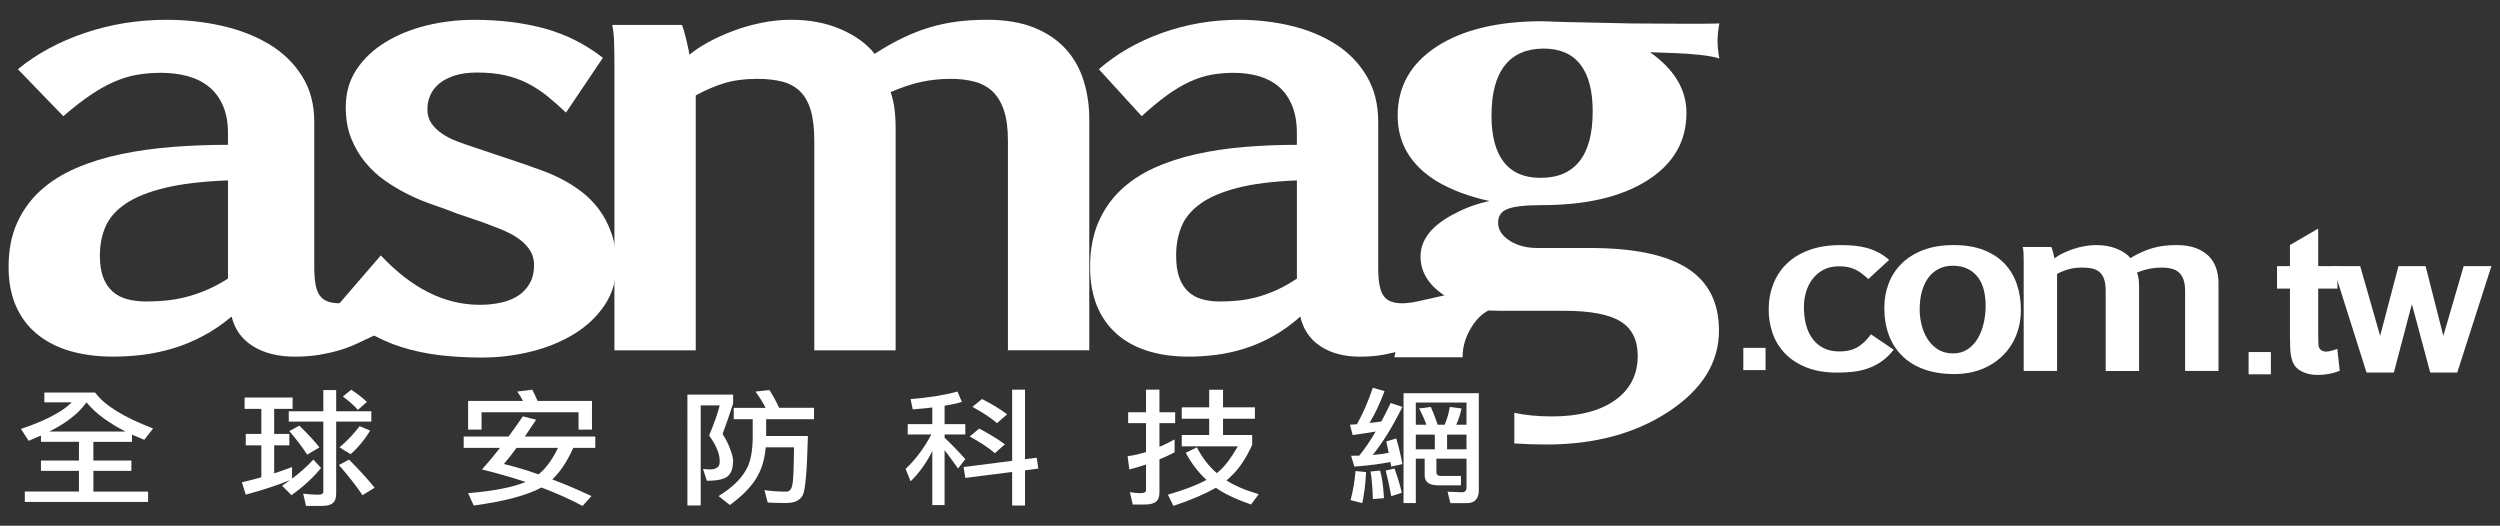 <?xml version="1.0" encoding="utf-8"?>
<!-- Generator: Adobe Illustrator 15.1.0, SVG Export Plug-In . SVG Version: 6.00 Build 0)  -->
<!DOCTYPE svg PUBLIC "-//W3C//DTD SVG 1.1//EN" "http://www.w3.org/Graphics/SVG/1.1/DTD/svg11.dtd">
<svg version="1.1" id="圖層_1" xmlns="http://www.w3.org/2000/svg" xmlns:xlink="http://www.w3.org/1999/xlink" x="0px" y="0px"
	 width="292.543px" height="61.518px" viewBox="0 0 292.543 61.518" enable-background="new 0 0 292.543 61.518"
	 xml:space="preserve">
<rect x="0" y="0" width="292.543" height="61.518" fill="#333333" stroke="none"/>
<g>
	<path fill="#FFFFFF" d="M44.562,29.887c3.608,3.857,7.464,5.781,11.568,5.781c0.899,0,1.739-0.085,2.523-0.262
		c0.78-0.176,1.453-0.451,2.014-0.827c0.563-0.379,1.005-0.86,1.335-1.448c0.33-0.587,0.494-1.294,0.494-2.115
		c0-0.589-0.136-1.115-0.402-1.586c-0.271-0.47-0.625-0.881-1.063-1.232c-0.44-0.354-0.926-0.666-1.464-0.938
		c-0.537-0.269-1.072-0.496-1.609-0.686c-1.002-0.399-1.997-0.757-2.986-1.076c-0.988-0.313-1.982-0.673-2.981-1.075
		c-0.563-0.185-1.239-0.427-2.032-0.722c-0.794-0.292-1.618-0.656-2.472-1.093c-0.853-0.434-1.693-0.945-2.523-1.533
		c-0.83-0.587-1.583-1.295-2.253-2.117c-0.673-0.821-1.212-1.756-1.628-2.799c-0.416-1.046-0.622-2.252-0.622-3.617
		c0-1.69,0.428-3.171,1.28-4.441c0.855-1.269,1.989-2.33,3.404-3.188c1.416-0.86,3.02-1.506,4.813-1.943
		c1.793-0.433,3.642-0.65,5.547-0.65c3.024,0,5.777,0.344,8.251,1.022c2.478,0.686,4.742,1.823,6.792,3.421l-4.317,6.415
		c-0.759-0.726-1.5-1.379-2.218-1.954c-0.721-0.574-1.482-1.068-2.288-1.479c-0.806-0.412-1.686-0.725-2.637-0.938
		c-0.951-0.212-2.038-0.318-3.255-0.318c-1.024,0-1.904,0.12-2.633,0.354c-0.735,0.236-1.34,0.554-1.816,0.952
		c-0.475,0.399-0.822,0.856-1.043,1.373c-0.222,0.519-0.329,1.06-0.329,1.622c0,0.637,0.159,1.185,0.476,1.642
		c0.318,0.458,0.726,0.858,1.229,1.199c0.499,0.34,1.064,0.635,1.699,0.881c0.638,0.247,1.284,0.477,1.943,0.688
		c1.023,0.352,2.055,0.699,3.092,1.04c1.037,0.34,2.066,0.688,3.093,1.039c0.511,0.188,1.132,0.412,1.867,0.671
		c0.729,0.261,1.486,0.588,2.269,0.984c0.779,0.402,1.558,0.892,2.323,1.467c0.771,0.574,1.459,1.271,2.07,2.079
		c0.61,0.812,1.102,1.749,1.479,2.818c0.378,1.068,0.568,2.31,0.568,3.72c0,1.762-0.452,3.317-1.354,4.67
		c-0.905,1.354-2.094,2.48-3.569,3.384c-1.475,0.906-3.152,1.596-5.032,2.065c-1.881,0.467-3.809,0.704-5.784,0.704
		c-1.756,0-3.417-0.097-4.976-0.281c-1.565-0.191-3.047-0.512-4.45-0.951c-1.404-0.445-2.739-1.051-4.008-1.817
		c-1.268-0.765-2.464-1.722-3.588-2.875L44.562,29.887z"/>
	<path fill="#FFFFFF" d="M79.804,2.916c0.148,0.377,0.305,0.915,0.475,1.607c0.17,0.692,0.305,1.318,0.402,1.883
		c0.611-0.513,1.362-1.016,2.254-1.496c0.89-0.482,1.853-0.915,2.89-1.303c1.038-0.393,2.134-0.703,3.293-0.938
		c1.158-0.233,2.313-0.354,3.46-0.354c2.172,0,4.112,0.371,5.82,1.111c1.706,0.742,3.024,1.698,3.954,2.872
		c1.125-0.727,2.208-1.342,3.258-1.849c1.049-0.507,2.097-0.916,3.148-1.236c1.05-0.313,2.124-0.544,3.224-0.686
		c1.096-0.144,2.269-0.214,3.511-0.214c2.123,0,3.943,0.301,5.457,0.898c1.512,0.6,2.75,1.428,3.714,2.471
		c0.964,1.046,1.669,2.277,2.121,3.699c0.454,1.423,0.68,2.945,0.68,4.565v27.041h-9.519V16.491c0-1.435-0.153-2.614-0.457-3.543
		c-0.308-0.927-0.746-1.667-1.318-2.222c-0.575-0.551-1.275-0.938-2.104-1.161c-0.833-0.225-1.77-0.338-2.821-0.338
		c-1.17,0-2.313,0.117-3.423,0.353c-1.111,0.233-2.313,0.637-3.604,1.199c0.194,0.541,0.34,1.16,0.438,1.853
		c0.097,0.691,0.148,1.499,0.148,2.413v25.947h-9.518V16.491c0-1.458-0.141-2.658-0.421-3.597c-0.281-0.939-0.702-1.68-1.264-2.221
		c-0.563-0.542-1.257-0.918-2.085-1.128c-0.83-0.211-1.808-0.318-2.929-0.318c-1.464,0-2.75,0.174-3.86,0.515
		c-1.068,0.326-2.126,0.777-3.182,1.352c-0.045,0.024-0.088,0.05-0.132,0.073v29.825h-9.517V7.357c0-0.797-0.014-1.595-0.038-2.396
		c-0.021-0.798-0.098-1.479-0.216-2.047L79.804,2.916L79.804,2.916z"/>
	<path fill="#FFFFFF" d="M151.756,21.109c-2.832,0.115-5.156,0.409-6.973,0.881c-1.82,0.469-3.26,1.087-4.318,1.85
		c-1.065,0.769-1.803,1.661-2.216,2.682c-0.417,1.021-0.622,2.146-0.622,3.366c0,1.033,0.122,1.895,0.365,2.573
		c0.243,0.68,0.592,1.233,1.043,1.655c0.452,0.424,0.995,0.724,1.63,0.901c0.634,0.176,1.332,0.263,2.087,0.263
		c0.684,0,1.383-0.035,2.103-0.105c0.721-0.067,1.458-0.202,2.216-0.403c0.756-0.199,1.525-0.479,2.309-0.83
		c0.779-0.353,1.572-0.797,2.379-1.341V21.109H151.756z M128.586,8.1c2.074-1.809,4.539-3.226,7.394-4.248
		c2.853-1.022,5.857-1.535,9.004-1.535c2.124,0,4.161,0.238,6.113,0.707c1.954,0.47,3.685,1.187,5.198,2.149
		c1.514,0.966,2.721,2.204,3.623,3.721c0.904,1.513,1.356,3.307,1.356,5.374v16.994c0,0.821,0.045,1.511,0.144,2.062
		c0.1,0.553,0.264,0.99,0.496,1.305c0.231,0.318,0.528,0.54,0.897,0.67c0.364,0.132,0.815,0.193,1.353,0.193
		c0.194,0,0.563-0.033,1.1-0.104c0.535-0.07,3.414-0.766,3.902-0.856l3.201-0.479c-0.582,0.354-5.728,5.824-6.336,6.131
		c-0.607,0.307-1.263,0.571-1.955,0.794c-0.697,0.22-1.457,0.4-2.273,0.548c-0.818,0.139-1.715,0.21-2.688,0.21
		c-1.832,0-3.363-0.408-4.597-1.219c-1.231-0.811-2.019-1.968-2.358-3.474c-1.027,0.917-2.09,1.683-3.187,2.293
		c-1.099,0.612-2.201,1.097-3.313,1.446c-1.112,0.349-2.22,0.596-3.329,0.742c-1.11,0.139-2.192,0.21-3.239,0.21
		c-1.783,0-3.384-0.227-4.798-0.671c-1.417-0.446-2.624-1.11-3.622-1.991c-1.004-0.88-1.77-1.975-2.309-3.277
		c-0.535-1.305-0.801-2.826-0.801-4.568c0-1.948,0.311-3.657,0.931-5.128c0.625-1.47,1.484-2.733,2.581-3.789
		c1.1-1.059,2.405-1.936,3.917-2.629c1.514-0.691,3.166-1.238,4.96-1.637c1.793-0.399,3.689-0.681,5.691-0.848
		c2.002-0.164,4.04-0.248,6.115-0.248v-1.375c0-1.242-0.186-2.313-0.553-3.204c-0.367-0.894-0.871-1.622-1.519-2.188
		c-0.646-0.563-1.421-0.98-2.321-1.254c-0.904-0.269-1.905-0.404-3.002-0.404c-0.93,0-1.808,0.077-2.637,0.229
		c-0.829,0.155-1.664,0.424-2.507,0.814c-0.843,0.389-1.715,0.903-2.618,1.551c-0.901,0.647-1.903,1.475-3,2.482L128.586,8.1z"/>
	<path fill="#FFFFFF" d="M26.678,21.109c-3.004,0.115-5.469,0.409-7.397,0.881c-1.933,0.469-3.46,1.087-4.584,1.85
		c-1.129,0.769-1.911,1.661-2.351,2.682c-0.441,1.021-0.659,2.146-0.659,3.366c0,1.033,0.129,1.895,0.387,2.573
		c0.258,0.681,0.627,1.233,1.107,1.655c0.478,0.424,1.055,0.724,1.727,0.901c0.674,0.176,1.415,0.263,2.217,0.263
		c0.725,0,1.467-0.035,2.23-0.105c0.764-0.067,1.548-0.202,2.35-0.403c0.803-0.199,1.62-0.479,2.451-0.83
		c0.826-0.353,1.667-0.797,2.522-1.341V21.109z M2.092,8.1C4.294,6.292,6.91,4.875,9.939,3.852c3.027-1.022,6.213-1.535,9.553-1.535
		c2.252,0,4.414,0.238,6.486,0.707c2.072,0.47,3.911,1.187,5.515,2.149c1.604,0.966,2.886,2.204,3.844,3.721
		c0.961,1.513,1.438,3.307,1.438,5.374v16.994c0,0.821,0.049,1.511,0.156,2.062c0.103,0.553,0.278,0.99,0.524,1.305
		c0.247,0.318,0.561,0.54,0.951,0.67c0.39,0.132,0.868,0.193,1.437,0.193c0.206,0,0.596-0.033,1.167-0.104
		c0.566-0.07,3.621-0.766,4.139-0.856l3.919,2.2c-0.618,0.354-6.598,3.145-7.246,3.45c-0.646,0.307-1.339,0.571-2.075,0.794
		c-0.74,0.22-1.545,0.4-2.411,0.548c-0.869,0.139-1.82,0.21-2.851,0.21c-1.944,0-3.57-0.408-4.877-1.219s-2.142-1.968-2.506-3.474
		c-1.088,0.917-2.215,1.683-3.379,2.293c-1.165,0.612-2.336,1.097-3.514,1.446c-1.181,0.349-2.355,0.596-3.533,0.742
		c-1.178,0.139-2.325,0.21-3.438,0.21c-1.892,0-3.589-0.227-5.091-0.671c-1.502-0.446-2.782-1.11-3.843-1.991
		c-1.065-0.88-1.878-1.975-2.45-3.277c-0.566-1.305-0.851-2.826-0.851-4.568c0-1.948,0.33-3.657,0.989-5.128
		c0.663-1.47,1.574-2.733,2.738-3.789c1.165-1.059,2.551-1.936,4.156-2.629c1.604-0.691,3.359-1.238,5.263-1.637
		c1.903-0.399,3.915-0.681,6.039-0.848c2.124-0.164,4.286-0.248,6.487-0.248v-1.375c0-1.242-0.195-2.313-0.585-3.204
		c-0.39-0.894-0.925-1.622-1.611-2.188c-0.685-0.563-1.508-0.98-2.465-1.254c-0.957-0.269-2.021-0.404-3.184-0.404
		c-0.986,0-1.918,0.077-2.798,0.229c-0.879,0.155-1.766,0.424-2.66,0.814c-0.894,0.389-1.82,0.903-2.777,1.551
		c-0.958,0.647-2.021,1.475-3.185,2.482L2.092,8.1z"/>
	<path fill="#FFFFFF" d="M199,6.43c1.014,0.115,1.746,0.257,2.192,0.418c-0.142-0.793-0.209-1.481-0.209-2.066
		c0-0.561,0.067-1.24,0.209-2.037c-0.502,0.024-1.752,0.036-3.748,0.036c-1.995,0-4.166-0.012-6.51-0.036l-7.996-0.174l-2.472-0.086
		c-5.192,0-9.309,0.99-12.352,2.97c-3.043,1.98-4.564,4.671-4.564,8.071c0,3.216,1.507,5.768,4.521,7.654
		c1.756,1.048,3.831,1.827,6.229,2.341c-1.422,0.304-2.731,0.771-3.932,1.4c-2.76,1.381-4.139,3.074-4.139,5.084
		c0,1.777,0.893,3.272,2.672,4.487c0.564,0.397,1.172,0.726,1.824,0.982c-2.566,0.487-4.488,1.391-5.77,2.705
		c-0.949,0.97-1.543,2.179-1.789,3.625h7.996c0-0.043-0.006-0.083-0.006-0.128c0-1.049,0.293-2.091,0.877-3.125
		c0.582-1.036,1.293-1.774,2.127-2.218l1.252,0.034h7.594c3.061,0,5.264,0.414,6.613,1.24c1.348,0.826,2.024,2.172,2.024,4.033
		c0,2.211-0.892,3.944-2.67,5.204c-1.781,1.255-4.242,1.886-7.388,1.886c-1.655,0-3.112-0.146-4.383-0.425v3.586
		c1.187,0.079,2.435,0.124,3.758,0.124c5.656,0,10.437-1.292,14.338-3.874c3.9-2.583,5.853-5.734,5.853-9.456
		c0-3.279-1.233-5.711-3.706-7.293c-2.472-1.581-6.277-2.372-11.414-2.372h-6.115c-1.287,0-2.375-0.288-3.271-0.865
		c-0.896-0.576-1.34-1.277-1.34-2.102c0-0.775,0.362-1.306,1.09-1.589c0.726-0.307,2.065-0.46,4.021-0.46
		c5.197,0,9.318-0.965,12.363-2.898c3.047-1.936,4.568-4.567,4.568-7.898c0-2.727-1.422-5.092-4.264-7.097l2.926,0.105
		C196.991,6.244,197.986,6.313,199,6.43z M184.84,18.85c-1.022,1.308-2.541,1.961-4.555,1.961h-0.043
		c-1.877,0-3.297-0.611-4.264-1.839c-0.965-1.226-1.449-3.04-1.449-5.446c0-2.59,0.518-4.544,1.555-5.865
		c1.031-1.313,2.551-1.972,4.558-1.977c1.896,0.005,3.321,0.623,4.282,1.854c0.966,1.237,1.449,3.071,1.449,5.498
		C186.375,15.604,185.864,17.542,184.84,18.85z"/>
	<path fill="#FFFFFF" d="M221.594,40.924c-0.45,0.573-0.932,1.034-1.44,1.385c-0.512,0.35-1.047,0.618-1.606,0.813
		c-0.563,0.192-1.139,0.318-1.734,0.383c-0.598,0.063-1.199,0.095-1.811,0.095c-1.443,0-2.67-0.21-3.688-0.632
		c-1.019-0.42-1.849-0.976-2.491-1.665c-0.648-0.688-1.119-1.476-1.414-2.356s-0.443-1.784-0.443-2.706
		c0-1.083,0.182-2.085,0.541-3.008c0.361-0.922,0.891-1.722,1.594-2.396c0.699-0.677,1.574-1.205,2.621-1.585
		c1.045-0.381,2.26-0.57,3.641-0.57c0.551,0,1.082,0.022,1.594,0.066c0.51,0.044,1.002,0.133,1.479,0.262
		c0.478,0.131,0.933,0.308,1.366,0.531c0.435,0.226,0.855,0.517,1.255,0.873l-2.433,2.241c-0.291-0.271-0.563-0.496-0.813-0.685
		c-0.25-0.188-0.512-0.344-0.781-0.464c-0.271-0.119-0.553-0.208-0.848-0.262c-0.297-0.055-0.629-0.08-1-0.08
		c-0.721,0-1.34,0.144-1.855,0.429c-0.516,0.287-0.938,0.659-1.275,1.115c-0.336,0.457-0.579,0.967-0.735,1.531
		c-0.155,0.563-0.231,1.123-0.231,1.679c0,0.726,0.078,1.405,0.238,2.04c0.159,0.636,0.411,1.189,0.752,1.659
		c0.342,0.47,0.771,0.839,1.291,1.107c0.522,0.269,1.143,0.402,1.862,0.402c0.342,0,0.67-0.026,0.983-0.08
		c0.314-0.055,0.623-0.153,0.922-0.302c0.302-0.149,0.601-0.353,0.896-0.611c0.295-0.26,0.598-0.597,0.909-1.009L221.594,40.924z"/>
	<path fill="#FFFFFF" d="M228.538,41.354c0.662,0,1.229-0.161,1.713-0.483c0.479-0.322,0.875-0.747,1.186-1.274
		c0.311-0.528,0.541-1.123,0.691-1.786c0.147-0.662,0.225-1.338,0.225-2.027c0-0.636-0.066-1.237-0.201-1.806
		c-0.137-0.568-0.359-1.066-0.668-1.491c-0.313-0.425-0.713-0.765-1.203-1.015c-0.492-0.249-1.088-0.377-1.789-0.377
		c-0.631,0-1.188,0.132-1.674,0.391c-0.486,0.26-0.889,0.616-1.209,1.067s-0.564,0.989-0.729,1.611
		c-0.166,0.623-0.246,1.296-0.246,2.021c0,0.59,0.07,1.188,0.217,1.799c0.145,0.608,0.375,1.164,0.691,1.665
		c0.313,0.502,0.719,0.911,1.217,1.229C227.25,41.195,227.844,41.354,228.538,41.354 M228.67,43.771
		c-1.323,0-2.489-0.185-3.508-0.55c-1.018-0.366-1.869-0.889-2.561-1.564s-1.213-1.49-1.568-2.443
		c-0.357-0.954-0.535-2.019-0.535-3.188c0-0.994,0.166-1.936,0.496-2.82c0.33-0.887,0.83-1.665,1.502-2.337
		c0.67-0.671,1.514-1.204,2.531-1.599c1.016-0.395,2.211-0.592,3.582-0.592c1.373,0,2.553,0.197,3.545,0.592
		c0.99,0.395,1.809,0.934,2.449,1.619c0.641,0.685,1.113,1.49,1.418,2.417c0.309,0.926,0.459,1.918,0.459,2.975
		c0,1.029-0.178,1.999-0.533,2.907c-0.355,0.909-0.871,1.703-1.547,2.383c-0.678,0.681-1.498,1.218-2.463,1.612
		C230.969,43.573,229.881,43.771,228.67,43.771"/>
	<path fill="#FFFFFF" d="M240.047,28.906c0.06,0.143,0.125,0.346,0.195,0.61c0.07,0.264,0.125,0.503,0.164,0.718
		c0.25-0.196,0.559-0.387,0.924-0.57c0.365-0.183,0.762-0.349,1.188-0.497c0.426-0.146,0.875-0.267,1.353-0.354
		c0.475-0.089,0.948-0.136,1.42-0.136c0.891,0,1.686,0.143,2.389,0.424c0.699,0.281,1.242,0.647,1.621,1.096
		c0.461-0.278,0.904-0.513,1.336-0.705c0.432-0.193,0.861-0.35,1.293-0.471c0.43-0.121,0.871-0.208,1.322-0.263
		c0.449-0.054,0.932-0.081,1.44-0.081c0.871,0,1.617,0.114,2.238,0.344c0.618,0.229,1.129,0.542,1.522,0.938
		c0.396,0.398,0.688,0.869,0.873,1.411c0.184,0.541,0.277,1.121,0.277,1.738v10.3h-3.906v-9.333c0-0.545-0.063-0.996-0.188-1.35
		c-0.125-0.354-0.305-0.636-0.541-0.847c-0.234-0.21-0.523-0.356-0.863-0.441c-0.34-0.086-0.727-0.129-1.156-0.129
		c-0.479,0-0.949,0.046-1.404,0.135c-0.455,0.09-0.948,0.241-1.479,0.456c0.08,0.206,0.14,0.44,0.183,0.706
		c0.039,0.264,0.061,0.569,0.061,0.921v9.882h-3.906v-9.333c0-0.556-0.059-1.012-0.174-1.37c-0.113-0.355-0.287-0.64-0.518-0.845
		c-0.23-0.206-0.517-0.351-0.855-0.431c-0.342-0.08-0.742-0.121-1.201-0.121c-0.602,0-1.131,0.065-1.586,0.194
		c-0.455,0.13-0.908,0.313-1.357,0.544v11.36h-3.905V30.598c0-0.306-0.007-0.608-0.017-0.914c-0.01-0.304-0.041-0.563-0.092-0.777
		L240.047,28.906L240.047,28.906z"/>
	<rect x="204" y="40.706" fill="#FFFFFF" width="2.598" height="2.601"/>
	<path fill="#FFFFFF" d="M5.778,50.493h8.895c-0.669-0.335-1.249-0.67-1.739-1.006c-1.148-0.718-2.083-1.521-2.809-2.407
		c-0.545,0.729-1.108,1.312-1.688,1.743C7.79,49.365,6.904,49.921,5.778,50.493 M8.402,47.08h-3.21v-1.15h5.937
		c1.08,1.485,3.343,2.891,6.787,4.209l-1.036,1.328c-0.514-0.206-0.993-0.407-1.438-0.604v0.841h-4.515v2.186h4.446V55.1h-4.446
		v2.422h6.402v1.212H2.903v-1.212h6.336V55.1H4.792v-1.212h4.447v-2.186H4.792v-0.738c-0.457,0.206-0.937,0.413-1.438,0.62
		l-0.902-1.389c1.738-0.59,3.099-1.176,4.08-1.756C7.221,48.065,7.846,47.612,8.402,47.08"/>
	<path fill="#FFFFFF" d="M41.095,45.601c0.724,0.473,1.336,0.949,1.839,1.432l-1.054,0.931c-0.414-0.48-0.998-1.005-1.755-1.564
		L41.095,45.601z M42.081,49.868l1.237,0.518c-0.646,1.072-1.41,1.992-2.29,2.762l-1.303-0.797
		C40.582,51.631,41.367,50.804,42.081,49.868 M40.845,53.782c1.27,1.279,2.267,2.377,2.992,3.293l-1.422,0.871
		c-0.68-1.033-1.599-2.21-2.758-3.529L40.845,53.782z M35.026,49.81c1.002,0.974,1.789,1.82,2.357,2.54l-1.438,0.854
		c-0.512-0.807-1.208-1.728-2.088-2.761L35.026,49.81z M33.789,48.126h4.046v-2.481h1.504v2.481h4.113v1.21h-4.113v8.435
		c0,0.521-0.134,0.885-0.401,1.093c-0.233,0.226-0.667,0.338-1.304,0.338h-1.822l-0.335-1.431c0.713,0.078,1.304,0.117,1.772,0.117
		c0.391,0,0.586-0.117,0.586-0.354v-8.196h-4.046V48.126z M28.623,46.515h5.618v1.329h-2.157v2.938h1.773v1.33h-1.773v3.277
		c0.736-0.235,1.433-0.481,2.091-0.739v1.358c0.935-0.696,1.767-1.44,2.49-2.229l0.903,0.987c-0.914,1.124-2.067,2.183-3.46,3.177
		l-1.105-1.107c0.336-0.217,0.647-0.434,0.938-0.649c-1.538,0.609-3.267,1.178-5.183,1.697l-0.452-1.446
		c0.802-0.188,1.562-0.383,2.274-0.591v-3.735h-1.822v-1.33h1.822v-2.938h-1.957V46.515z"/>
	<path fill="#FFFFFF" d="M65.294,52.408h-4.85c-0.524,0.72-1.018,1.349-1.487,1.891c1.292,0.306,2.647,0.708,4.063,1.211
		C63.889,54.8,64.646,53.767,65.294,52.408 M62.284,45.601c0.212,0.393,0.417,0.832,0.618,1.313h6.37v3.354H67.7v-2.024H56.35v2.024
		h-1.573v-3.354h6.42c-0.2-0.385-0.423-0.748-0.669-1.093L62.284,45.601z M61.181,48.717l1.556,0.398
		c-0.457,0.7-0.898,1.354-1.321,1.963h8.243v1.33h-2.576c-0.712,1.596-1.532,2.825-2.457,3.692c1.471,0.551,2.998,1.2,4.581,1.949
		L68.17,59.2c-1.484-0.787-3.087-1.504-4.816-2.155c-1.638,0.907-4.279,1.609-7.922,2.112l-0.653-1.447
		c3.021-0.256,5.261-0.693,6.721-1.313c-1.595-0.531-3.293-1.021-5.1-1.462c0.692-0.77,1.395-1.61,2.107-2.525H54.26v-1.33h5.25
		C60.066,50.331,60.623,49.543,61.181,48.717"/>
	<path fill="#FFFFFF" d="M90.037,45.642c0.401,0.62,0.779,1.313,1.135,2.081h4.08v1.328h-5.6v1.966h4.884
		c-0.093,3.898-0.281,6.188-0.57,6.866c-0.303,0.65-0.958,0.977-1.974,0.977c-1.003,0-1.722-0.021-2.156-0.061l-0.385-1.446
		c0.836,0.118,1.684,0.177,2.542,0.177c0.402,0,0.646-0.284,0.736-0.857c0.1-0.383,0.161-1.825,0.184-4.326h-3.31
		c-0.113,1.241-0.396,2.295-0.853,3.16c-0.581,1.183-1.694,2.378-3.343,3.59l-1.321-1.049c1.505-0.926,2.564-1.925,3.177-2.998
		c0.547-0.876,0.818-2.199,0.818-3.973v-2.024h-2.223v-1.328h3.729c-0.346-0.679-0.742-1.313-1.187-1.904L90.037,45.642z
		 M80.439,46.173h5.351v1.034c-0.355,1.122-0.769,2.313-1.237,3.574c0.423,0.67,0.724,1.274,0.902,1.815
		c0.223,0.551,0.334,1.023,0.334,1.417c-0.022,0.769-0.211,1.318-0.568,1.654c-0.379,0.394-1.214,0.59-2.506,0.59l-0.452-1.388
		c0.277,0.039,0.541,0.061,0.785,0.061c0.39,0,0.674-0.068,0.853-0.207c0.212-0.108,0.318-0.346,0.318-0.71
		c0-0.441-0.079-0.86-0.234-1.256c-0.18-0.501-0.513-1.102-1.003-1.801c0.579-1.388,0.992-2.559,1.237-3.515h-2.225v11.71h-1.555
		V46.173z"/>
	<path fill="#FFFFFF" d="M114.912,46.693c1.16,0.59,2.141,1.186,2.943,1.786l-1.186,1.035c-0.67-0.582-1.629-1.219-2.877-1.906
		L114.912,46.693z M114.578,50.149c1.192,0.619,2.195,1.234,3.01,1.846l-1.17,1.033c-0.689-0.602-1.671-1.25-2.941-1.95
		L114.578,50.149z M121.315,53.56l0.183,1.271l-1.554,0.207v4.12h-1.505V55.23l-5.483,0.692l-0.2-1.271l5.684-0.723v-8.328h1.505
		v8.137L121.315,53.56z M112.036,45.822l0.52,1.21c-0.602,0.178-1.276,0.325-2.023,0.443v2.154h2.424v1.212h-2.424v0.385
		c0.804,0.749,1.611,1.581,2.424,2.496l-0.851,1.106c-0.627-0.896-1.149-1.613-1.574-2.155v6.425h-1.437v-6.321
		c-0.079,0.147-0.156,0.3-0.235,0.458c-0.634,1.182-1.403,2.21-2.306,3.086l-0.585-1.447c1.215-1.161,2.218-2.504,3.008-4.031
		h-2.757v-1.212h2.875v-1.947c-0.713,0.088-1.477,0.161-2.291,0.221l-0.25-1.21C108.604,46.545,110.432,46.255,112.036,45.822"/>
	<path fill="#FFFFFF" d="M138.284,47.668h3.211v-2.066h1.62v2.066h3.729v1.329h-3.729v1.904h3.41v1.151
		c-0.725,1.604-1.554,2.837-2.491,3.691c-0.155,0.168-0.328,0.325-0.518,0.474c0.98,0.631,2.239,1.166,3.777,1.609l-0.902,1.21
		c-1.761-0.609-3.132-1.264-4.112-1.963c-1.237,0.718-2.892,1.428-4.966,2.125l-0.652-1.313c1.907-0.551,3.41-1.127,4.515-1.728
		c-0.981-0.916-1.788-1.974-2.422-3.176l1.301-0.634c0.625,1.21,1.399,2.214,2.324,3.013c0.045-0.03,0.084-0.062,0.117-0.09
		c0.758-0.601,1.538-1.614,2.342-3.041h-6.554V50.9h3.211v-1.904h-3.211V47.668z M132.015,48.243h2.089V45.6h1.572v2.643h1.84v1.271
		h-1.84v2.774c0.58-0.245,1.17-0.536,1.772-0.871v1.507c-0.569,0.307-1.16,0.58-1.772,0.827v3.839c0,0.531-0.133,0.9-0.4,1.107
		c-0.246,0.226-0.697,0.339-1.355,0.339h-1.371l-0.333-1.446c0.5,0.08,0.914,0.118,1.237,0.118c0.435,0,0.651-0.118,0.651-0.354
		v-2.999c-0.635,0.218-1.287,0.41-1.956,0.577l-0.201-1.551c0.703-0.089,1.419-0.252,2.156-0.487v-3.381h-2.089V48.243z"/>
	<path fill="#FFFFFF" d="M169.334,52.581h2.273v-1.728h-2.273V52.581z M165.674,52.581h2.226v-1.728h-2.226V52.581z M165.674,49.7
		h1.238c-0.246-0.679-0.531-1.314-0.852-1.904l1.369-0.178c0.279,0.61,0.545,1.305,0.803,2.082h0.818
		c0.279-0.649,0.479-1.344,0.602-2.082l1.371,0.178c-0.145,0.689-0.352,1.324-0.617,1.904h1.201v-2.599h-5.934V49.7L165.674,49.7z
		 M173.047,46.009v11.415c0,0.483-0.135,0.854-0.399,1.108c-0.224,0.227-0.547,0.34-0.972,0.34h-1.956l-0.332-1.33l1.771,0.061
		c0.299-0.029,0.449-0.223,0.449-0.577v-3.353h-3.525v1.566c0,0.306,0.181,0.457,0.535,0.457h2.34v1.093h-2.674
		c-0.492,0-0.877-0.087-1.154-0.267c-0.276-0.188-0.418-0.48-0.418-0.885v-1.966h-1.037v5.199h-1.436V46.009H173.047z
		 M163.185,54.825c0.369,1.033,0.651,1.979,0.853,2.836l-1.238,0.399c-0.18-1.015-0.396-2.015-0.651-2.998L163.185,54.825z
		 M161.497,55.062c0.225,0.797,0.375,1.875,0.453,3.233l-1.306,0.104c-0.033-1.39-0.123-2.462-0.269-3.22L161.497,55.062z
		 M158.622,55.12l1.235,0.119c-0.075,1.438-0.228,2.648-0.45,3.633l-1.371-0.354C158.327,57.454,158.521,56.322,158.622,55.12
		 M160.644,45.374l1.371,0.398c-0.524,1.397-1.108,2.639-1.757,3.722c0.48-0.049,0.941-0.108,1.388-0.177
		c0.356-0.67,0.72-1.39,1.088-2.157l1.371,0.458c-1.14,2.295-2.297,4.17-3.479,5.627c0.736-0.059,1.359-0.147,1.875-0.266
		c-0.09-0.462-0.186-0.905-0.285-1.329l1.17-0.34c0.267,0.877,0.507,1.876,0.72,2.998l-1.306,0.294
		c-0.032-0.188-0.065-0.367-0.1-0.546c-1.049,0.227-2.453,0.408-4.215,0.546l-0.383-1.271c0.346,0,0.662-0.003,0.953-0.014
		c0.635-0.769,1.275-1.709,1.922-2.82c-0.813,0.137-1.711,0.275-2.691,0.413l-0.316-1.211c0.277-0.019,0.552-0.039,0.818-0.059
		C159.5,48.362,160.12,46.939,160.644,45.374"/>
	<g>
		<path fill="#FFFFFF" d="M263.125,43.8v-2.605h2.606V43.8H263.125z"/>
		<path fill="#FFFFFF" d="M273.519,31.145v2.625h-2.25v5.016c0,1.016,0.021,1.607,0.063,1.775s0.142,0.307,0.293,0.416
			c0.152,0.108,0.338,0.164,0.558,0.164c0.306,0,0.746-0.105,1.323-0.316l0.281,2.555c-0.766,0.328-1.633,0.492-2.602,0.492
			c-0.594,0-1.129-0.1-1.605-0.299c-0.476-0.199-0.826-0.457-1.049-0.773c-0.223-0.315-0.377-0.743-0.463-1.282
			c-0.07-0.384-0.105-1.156-0.105-2.32V33.77h-1.512v-2.625h1.512v-2.474l3.306-1.922v4.396H273.519z"/>
		<path fill="#FFFFFF" d="M276.924,43.59l-3.938-12.444h3.199l2.332,8.155l2.145-8.155h3.176l2.074,8.155l2.379-8.155h3.246
			l-3.996,12.444h-3.164l-2.145-8.004l-2.109,8.004H276.924z"/>
	</g>
</g>
</svg>

